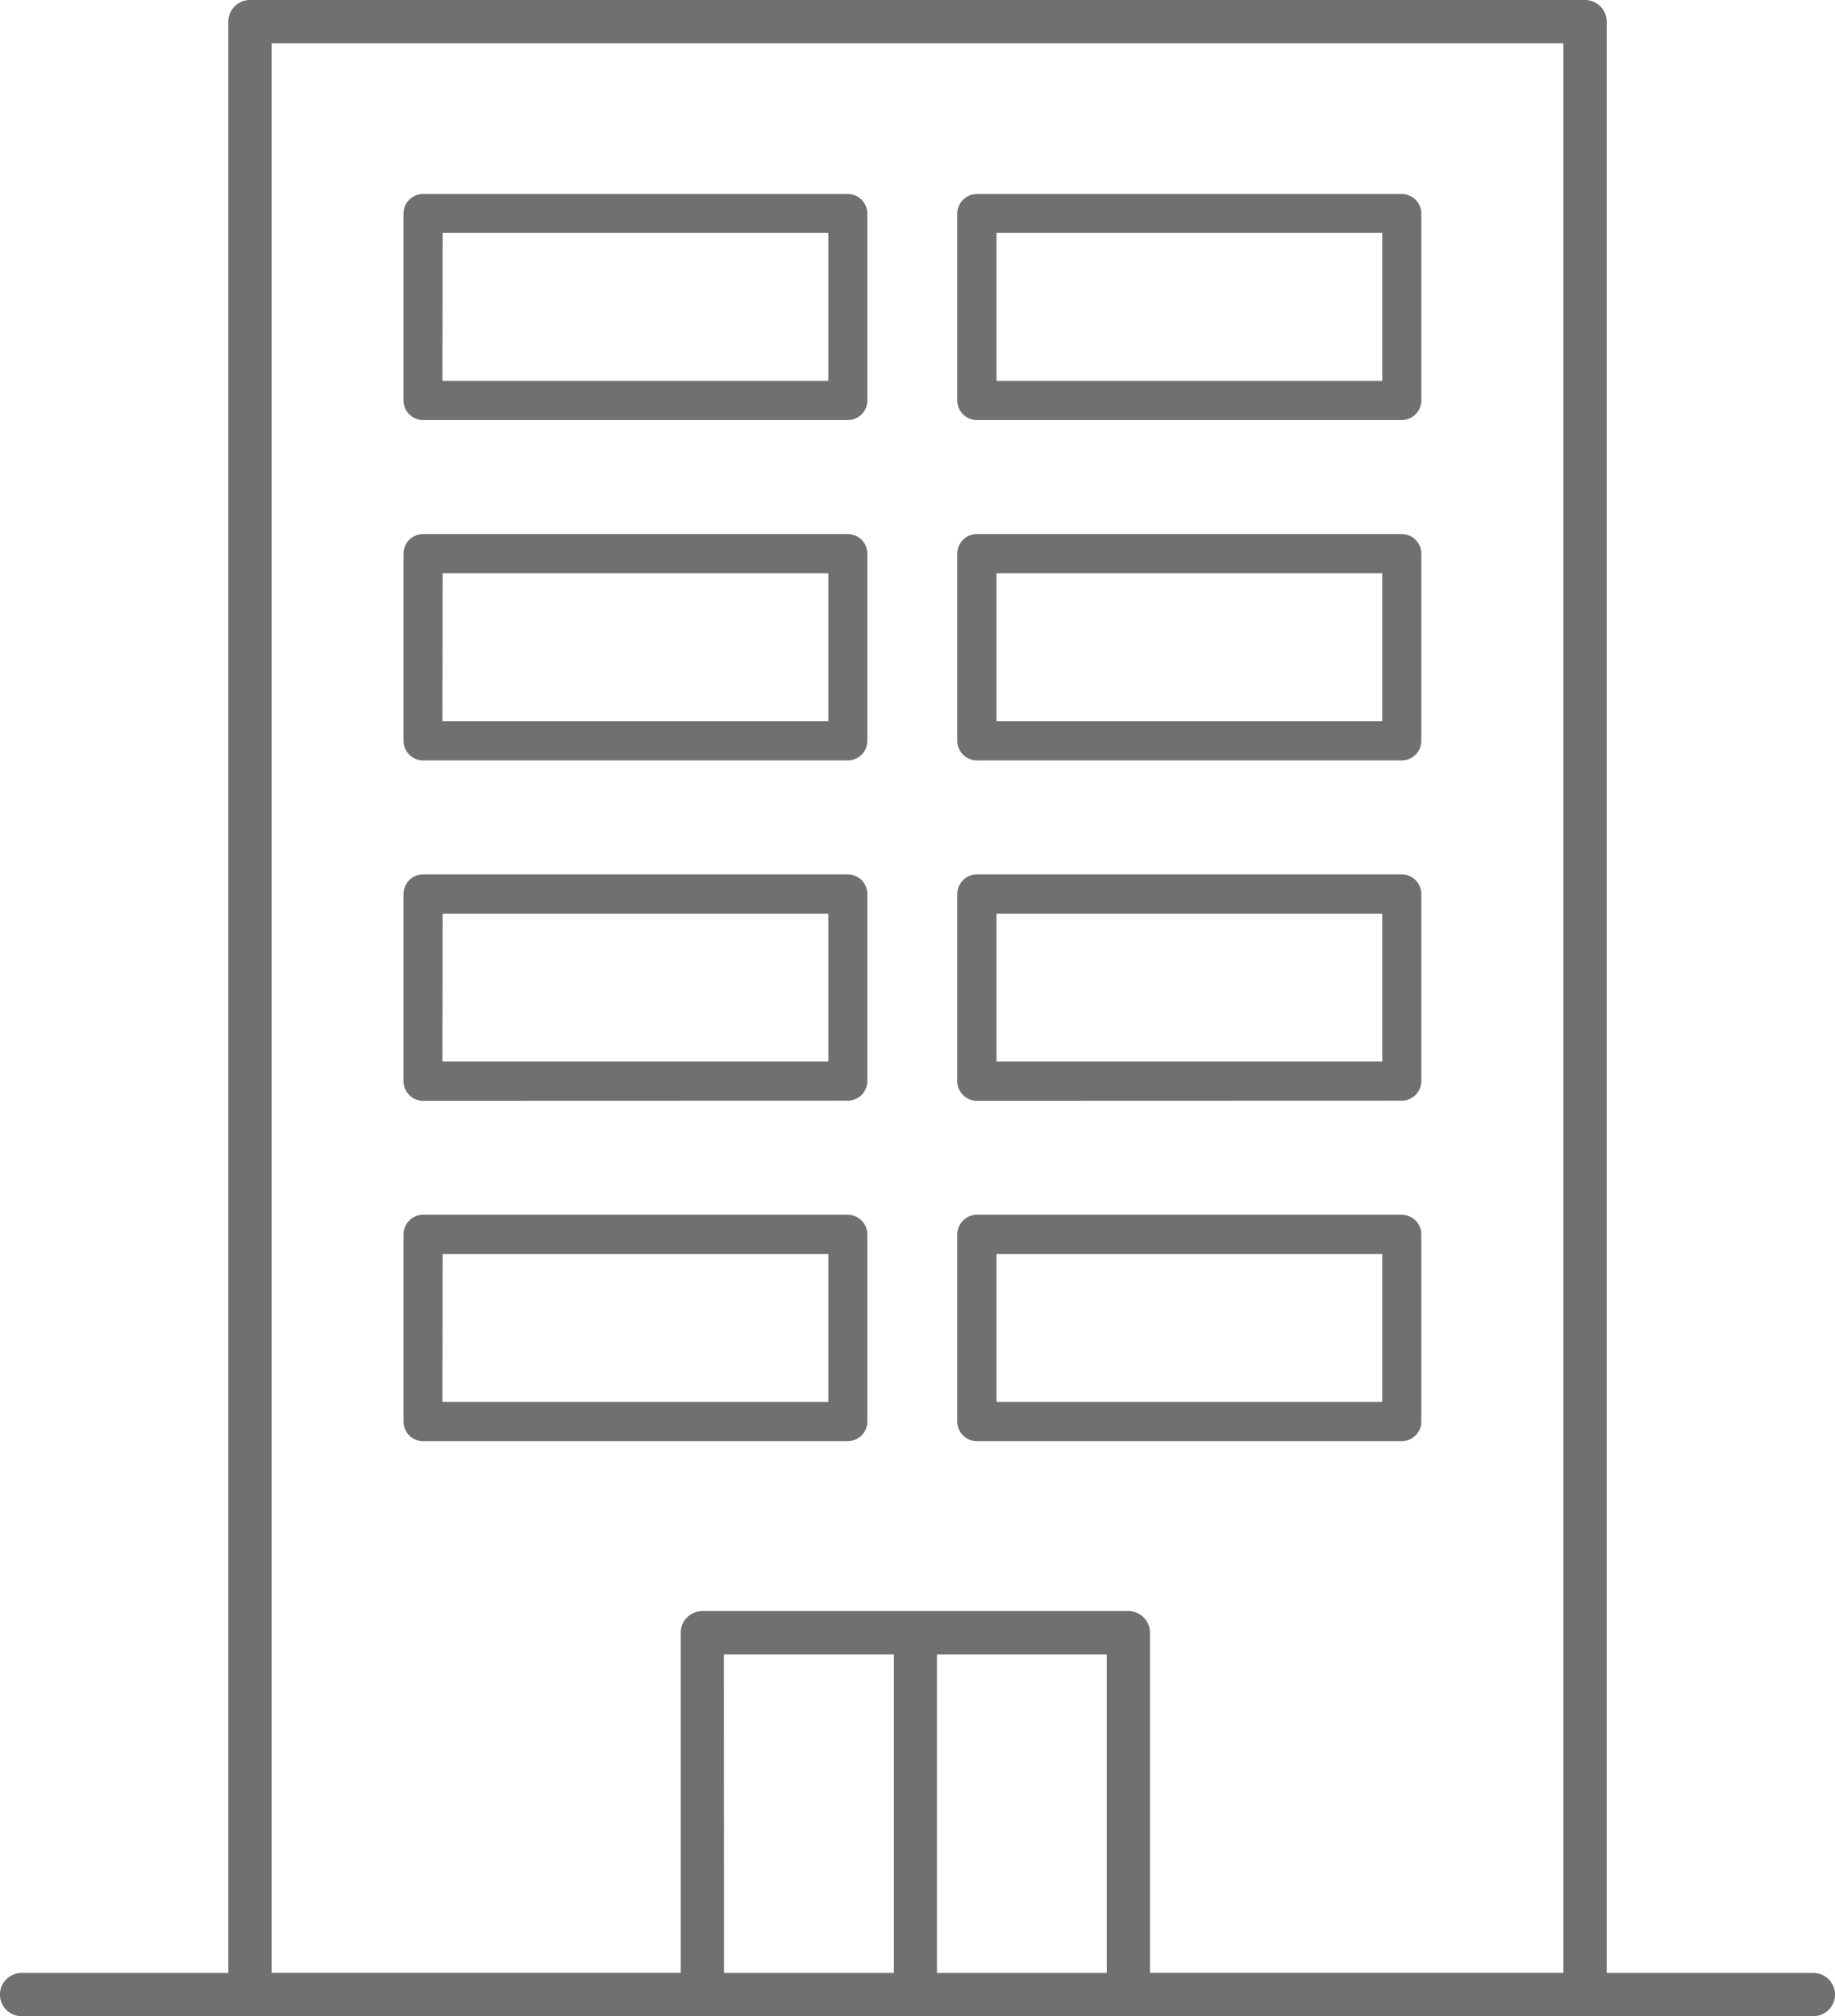 <svg xmlns="http://www.w3.org/2000/svg" width="54.289" height="59.615" viewBox="0 0 54.289 59.615">
  <g id="Grupo_1336" data-name="Grupo 1336" transform="translate(-4433.98 6257.664)">
    <path id="Caminho_173" data-name="Caminho 173" d="M4.618,156.576a.264.264,0,0,1,0-.528h6.493V97.975a.264.264,0,0,1,.264-.264h39.5a.264.264,0,0,1,.264.264v58.073H57.63a.264.264,0,1,1,0,.528Zm32.745-11.228a.264.264,0,0,1,.264.263v10.434H50.609V98.239H11.639v57.806H24.494V145.612a.264.264,0,0,1,.263-.264Zm-6.038,10.7H37.1v-10.17H31.325Zm-6.3,0H30.8v-10.17H25.022Z" transform="translate(4430 -6355)" fill="#707070" stroke="#707070" stroke-width="0.75"/>
    <path id="Caminho_174" data-name="Caminho 174" d="M16.493,109.381a.205.205,0,0,1-.2-.2v-5.533a.205.205,0,0,1,.2-.2H29.066a.205.205,0,0,1,.2.2v5.533a.205.205,0,0,1-.2.2Zm.2-.41H28.861v-5.123H16.7Z" transform="translate(4430 -6355)" fill="#707070" stroke="#707070" stroke-width="0.75"/>
    <path id="Caminho_175" data-name="Caminho 175" d="M32.882,109.381a.206.206,0,0,1-.206-.2v-5.533a.206.206,0,0,1,.206-.2H45.455a.205.205,0,0,1,.2.2v5.533a.205.205,0,0,1-.2.2Zm.205-.41H45.25v-5.123H33.087Z" transform="translate(4430 -6355)" fill="#707070" stroke="#707070" stroke-width="0.75"/>
    <path id="Caminho_176" data-name="Caminho 176" d="M16.493,119.445a.205.205,0,0,1-.2-.205v-5.533a.205.205,0,0,1,.2-.205H29.066a.205.205,0,0,1,.2.205v5.533a.205.205,0,0,1-.2.205Zm.2-.41H28.861v-5.123H16.7Z" transform="translate(4430 -6355)" fill="#707070" stroke="#707070" stroke-width="0.75"/>
    <path id="Caminho_177" data-name="Caminho 177" d="M32.882,119.445a.206.206,0,0,1-.206-.205v-5.533a.206.206,0,0,1,.206-.205H45.455a.205.205,0,0,1,.2.205v5.533a.205.205,0,0,1-.2.205Zm.205-.41H45.25v-5.123H33.087Z" transform="translate(4430 -6355)" fill="#707070" stroke="#707070" stroke-width="0.75"/>
    <path id="Caminho_178" data-name="Caminho 178" d="M16.493,129.51a.206.206,0,0,1-.2-.206v-5.533a.205.205,0,0,1,.2-.205H29.066a.205.205,0,0,1,.2.205V129.3a.206.206,0,0,1-.2.206Zm.2-.411H28.861v-5.123H16.7Z" transform="translate(4430 -6355)" fill="#707070" stroke="#707070" stroke-width="0.75"/>
    <path id="Caminho_179" data-name="Caminho 179" d="M32.882,129.51a.207.207,0,0,1-.206-.206v-5.533a.206.206,0,0,1,.206-.205H45.455a.205.205,0,0,1,.2.205V129.3a.206.206,0,0,1-.2.206Zm.205-.411H45.25v-5.123H33.087Z" transform="translate(4430 -6355)" fill="#707070" stroke="#707070" stroke-width="0.75"/>
    <path id="Caminho_180" data-name="Caminho 180" d="M16.493,139.574a.206.206,0,0,1-.2-.206v-5.533a.205.205,0,0,1,.2-.205H29.066a.205.205,0,0,1,.2.205v5.533a.206.206,0,0,1-.2.206Zm.2-.411H28.861V134.04H16.7Z" transform="translate(4430 -6355)" fill="#707070" stroke="#707070" stroke-width="0.75"/>
    <path id="Caminho_181" data-name="Caminho 181" d="M32.882,139.574a.207.207,0,0,1-.206-.206v-5.533a.206.206,0,0,1,.206-.205H45.455a.205.205,0,0,1,.2.205v5.533a.206.206,0,0,1-.2.206Zm.205-.411H45.25V134.04H33.087Z" transform="translate(4430 -6355)" fill="#707070" stroke="#707070" stroke-width="0.75"/>
  </g>
</svg>
